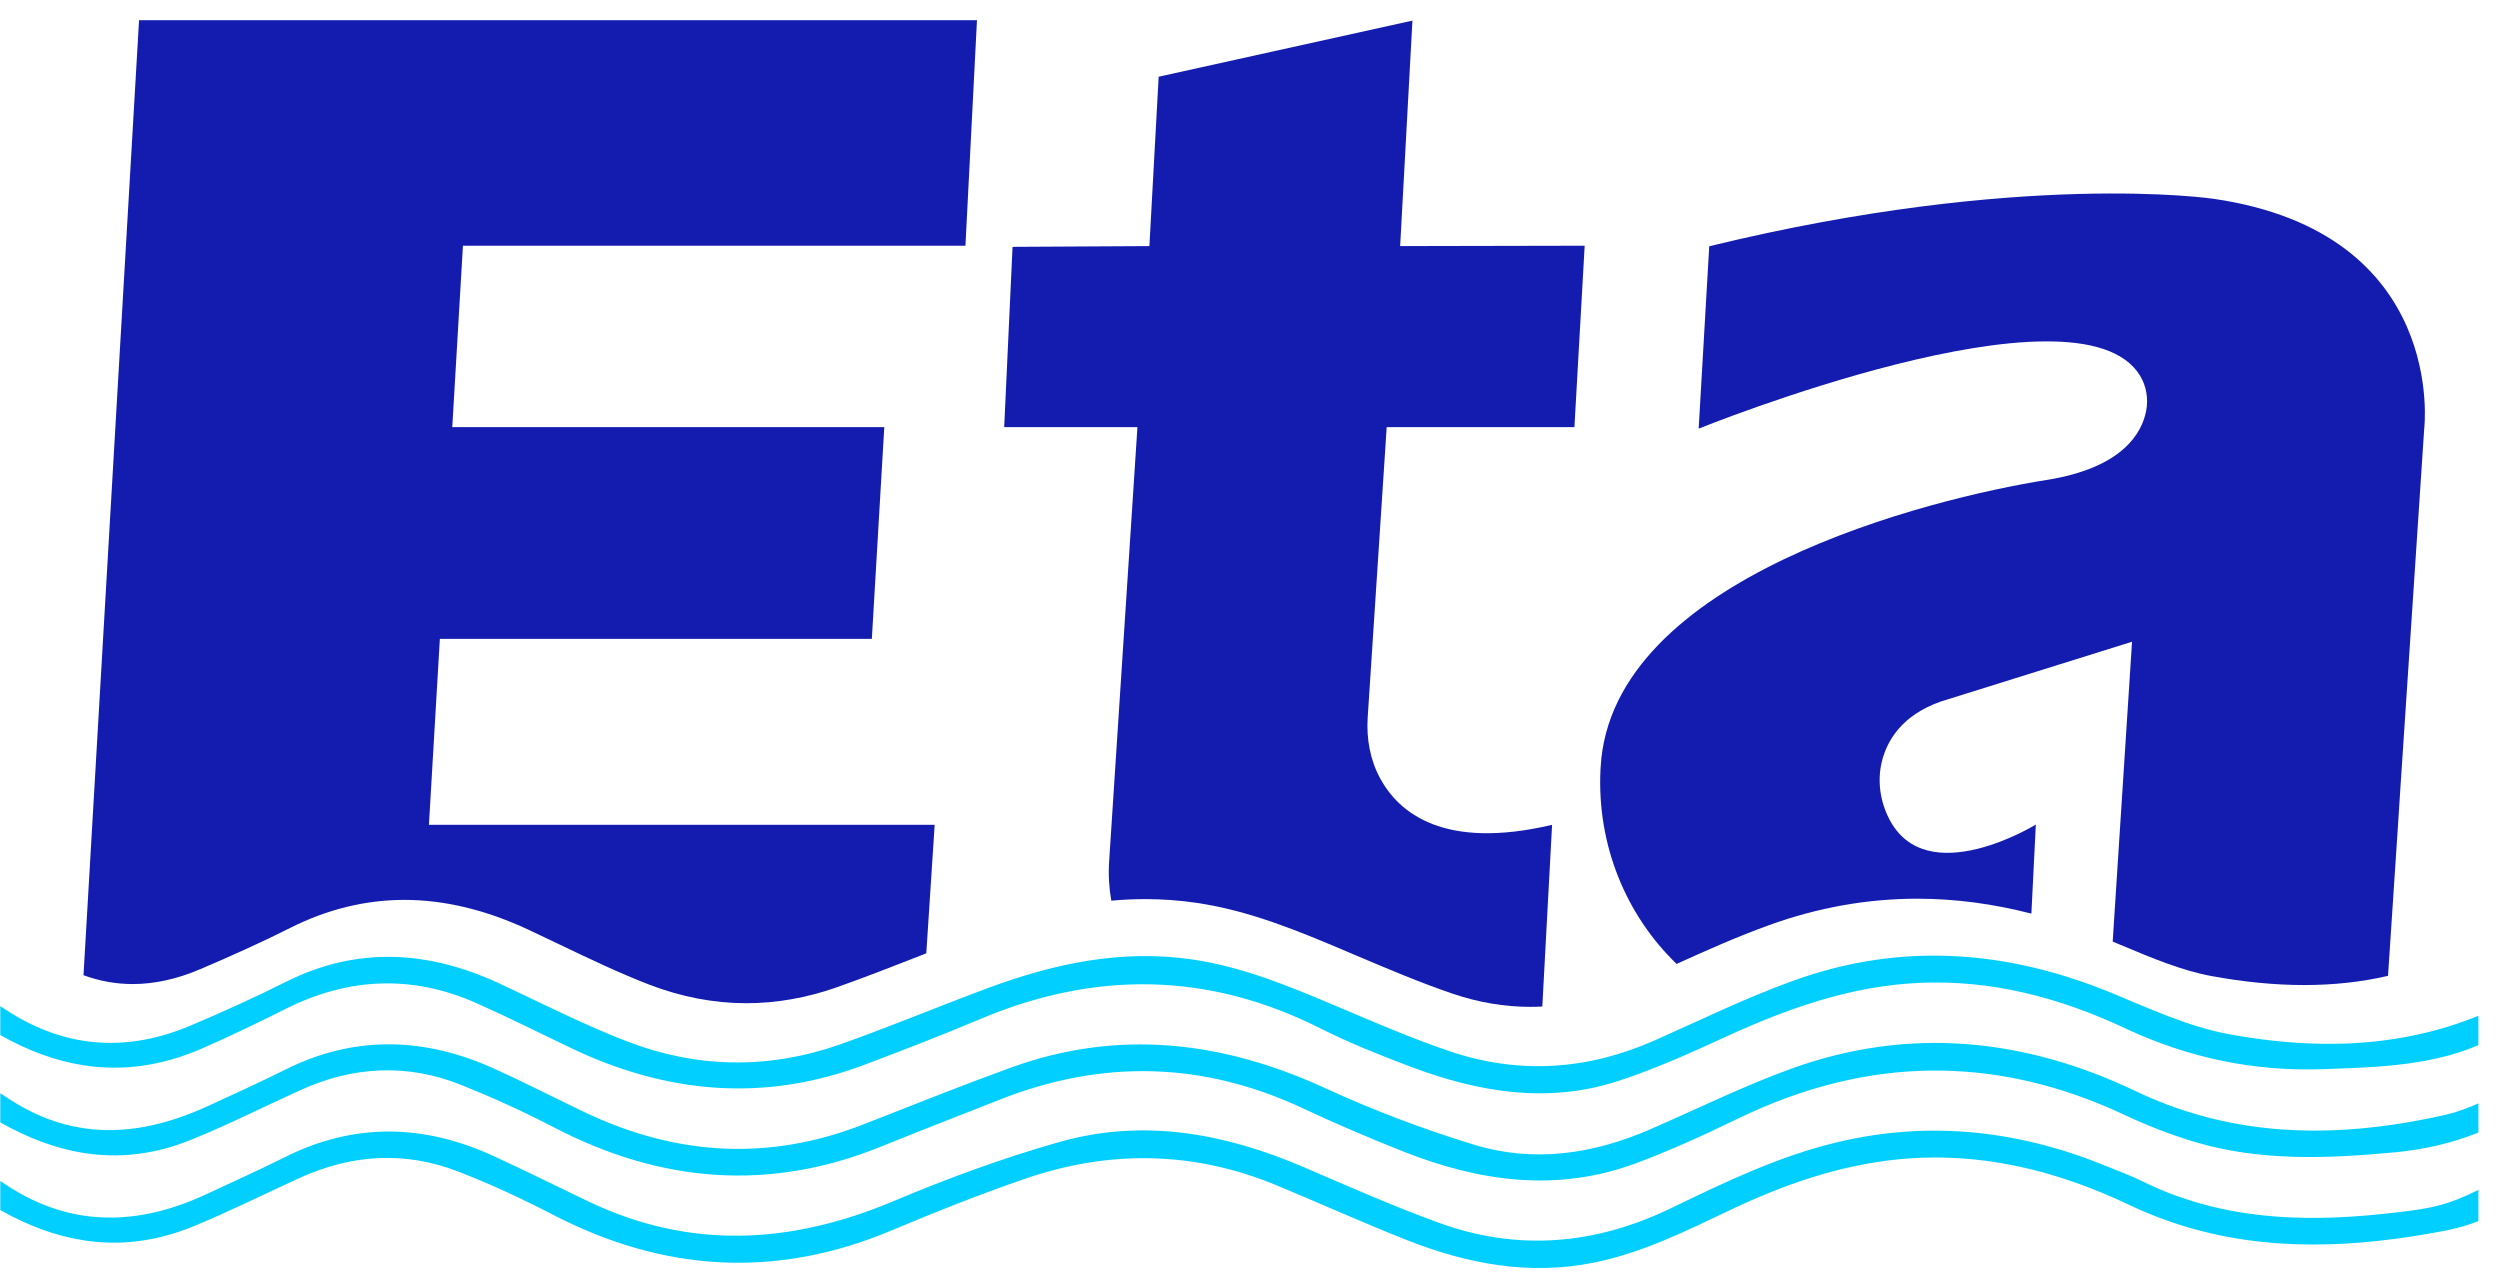 <svg width="108" height="55" viewBox="0 0 108 55" fill="none" xmlns="http://www.w3.org/2000/svg">
<path d="M107.066 51.404L107.066 52.753C106.61 52.929 106.139 53.067 105.653 53.16C104.926 53.3 104.199 53.422 103.475 53.517C99.576 54.033 95.729 53.828 91.995 52.057C88.841 50.559 85.53 49.731 81.992 50.085C79.419 50.342 77.03 51.184 74.715 52.286C72.817 53.191 70.927 54.128 68.845 54.547C66.061 55.108 63.388 54.599 60.798 53.58C58.903 52.834 57.045 51.992 55.162 51.211C51.569 49.718 47.919 49.668 44.266 50.927C42.322 51.597 40.404 52.359 38.508 53.157C33.518 55.255 28.666 54.952 23.889 52.476C22.553 51.783 21.181 51.147 19.779 50.605C17.489 49.722 15.198 49.865 12.964 50.878C11.438 51.572 9.936 52.324 8.388 52.964C6.722 53.653 5.134 53.819 3.606 53.58C2.371 53.388 1.176 52.932 0.013 52.275L0.013 51.016C0.032 51.03 0.052 51.043 0.072 51.057C1.231 51.86 2.411 52.333 3.606 52.514C5.355 52.779 7.138 52.425 8.95 51.573C10.066 51.049 11.193 50.548 12.291 49.997C15.296 48.487 18.306 48.554 21.32 49.941C22.688 50.57 24.038 51.243 25.398 51.894C29.797 54.001 34.168 53.755 38.593 51.892C40.934 50.907 43.336 50.022 45.779 49.331C49.405 48.305 52.929 48.961 56.341 50.43C58.27 51.26 60.194 52.112 62.167 52.828C65.577 54.065 68.922 53.772 72.183 52.196C74.516 51.069 76.852 49.941 79.393 49.338C83.402 48.389 87.282 48.844 91.057 50.403C91.547 50.605 92.052 50.786 92.526 51.021C95.834 52.661 99.346 52.824 102.925 52.442C103.121 52.422 103.302 52.402 103.475 52.383C105.099 52.2 105.755 52.053 107.066 51.404Z" fill="#00CFFF"/>
<path d="M107.066 43.882L107.066 45.152C105.906 45.645 104.7 45.882 103.475 46.01C102.454 46.118 101.422 46.148 100.39 46.187C97.383 46.299 94.538 45.704 91.803 44.421C88.985 43.099 86.023 42.311 82.866 42.462C79.901 42.605 77.182 43.581 74.518 44.804C72.997 45.503 71.461 46.197 69.871 46.71C66.842 47.688 63.861 47.181 60.957 46.089C59.626 45.588 58.299 45.059 57.031 44.421C52.176 41.978 47.288 41.934 42.319 44.033C40.677 44.727 39.012 45.367 37.344 45.997C33.021 47.629 28.803 47.25 24.68 45.281C23.319 44.633 21.972 43.952 20.596 43.341C17.819 42.106 15.07 42.219 12.353 43.577C11.157 44.175 9.952 44.761 8.727 45.294C6.944 46.071 5.246 46.276 3.606 46.019C2.379 45.828 1.185 45.378 0.013 44.716L0.013 43.462C1.172 44.267 2.37 44.769 3.606 44.962C5.107 45.197 6.663 44.977 8.275 44.288C9.642 43.704 11 43.096 12.326 42.428C15.461 40.851 18.552 41.069 21.649 42.521C23.455 43.367 25.239 44.278 27.097 44.992C30.115 46.154 33.212 46.199 36.272 45.125C38.433 44.365 40.549 43.473 42.698 42.677C45.538 41.624 48.445 41.003 51.5 41.448C53.752 41.777 55.821 42.659 57.895 43.536C59.458 44.197 61.02 44.873 62.625 45.414C65.632 46.431 68.603 46.226 71.507 44.935C73.484 44.054 75.437 43.101 77.47 42.367C82.099 40.692 86.683 41.03 91.211 42.892C92.873 43.576 94.55 44.359 96.298 44.678C98.698 45.118 101.105 45.25 103.475 44.876C104.685 44.685 105.883 44.363 107.066 43.882Z" fill="#00CFFF"/>
<path d="M107.066 47.665L107.066 48.928C105.924 49.382 104.726 49.66 103.475 49.779C103.464 49.78 103.456 49.78 103.445 49.781C100.536 50.051 97.632 50.179 94.787 49.323C93.773 49.018 92.775 48.631 91.818 48.181C86.197 45.531 80.617 45.628 75.044 48.34C73.614 49.035 72.16 49.699 70.67 50.253C67.256 51.523 63.894 51.044 60.601 49.737C59.141 49.157 57.694 48.54 56.272 47.873C51.95 45.852 47.587 45.762 43.167 47.513C41.47 48.185 39.764 48.84 38.072 49.528C33.224 51.496 28.529 51.097 23.93 48.702C22.633 48.027 21.295 47.419 19.938 46.874C17.611 45.941 15.284 46.052 13.003 47.082C11.417 47.798 9.862 48.589 8.25 49.24C6.628 49.897 5.088 50.044 3.606 49.807C2.373 49.61 1.181 49.146 0.013 48.49L0.013 47.228C0.218 47.365 0.422 47.499 0.628 47.626C1.615 48.232 2.608 48.589 3.606 48.738C5.383 49.005 7.175 48.61 8.971 47.787C10.091 47.274 11.212 46.763 12.313 46.213C15.32 44.708 18.335 44.805 21.348 46.167C22.663 46.761 23.947 47.424 25.251 48.046C29.189 49.924 33.2 50.178 37.294 48.576C39.411 47.748 41.519 46.903 43.655 46.126C48.314 44.433 52.819 44.972 57.264 47.016C59.339 47.97 61.496 48.785 63.679 49.452C66.253 50.237 68.811 49.862 71.268 48.796C73.313 47.909 75.318 46.913 77.41 46.158C82.481 44.333 87.462 44.848 92.263 47.139C95.917 48.882 99.674 49.142 103.475 48.571C104.199 48.463 104.922 48.324 105.649 48.16C106.132 48.051 106.599 47.873 107.066 47.665Z" fill="#00CFFF"/>
<path d="M19.999 10.615L19.538 18.452L38.201 18.452L37.664 27.598L19.002 27.598L18.53 35.63L40.378 35.63L40.016 41.184C39.925 41.219 39.836 41.254 39.746 41.289C38.562 41.752 37.338 42.232 36.131 42.657C34.84 43.11 33.532 43.339 32.241 43.339C30.845 43.339 29.439 43.07 28.061 42.541C26.745 42.035 25.423 41.401 24.145 40.789C23.71 40.582 23.26 40.367 22.816 40.158C20.996 39.307 19.199 38.875 17.474 38.875C15.794 38.875 14.134 39.281 12.54 40.084C11.411 40.651 10.176 41.219 8.651 41.868C7.651 42.296 6.672 42.511 5.739 42.511C5.012 42.511 4.305 42.385 3.607 42.13L6.007 0.874L42.205 0.874L41.707 10.615L19.999 10.615Z" fill="#141CAF"/>
<path d="M59.084 30.998C59.025 31.906 59.188 32.825 59.622 33.625C60.434 35.12 62.383 36.734 67.05 35.632L66.628 43.482C66.451 43.491 66.274 43.496 66.097 43.496C64.999 43.496 63.881 43.307 62.779 42.936C61.397 42.469 60.002 41.878 58.654 41.306L58.242 41.132L58.178 41.104C56.127 40.237 54.008 39.34 51.66 38.999C50.946 38.894 50.213 38.842 49.48 38.842C48.993 38.842 48.502 38.864 48.008 38.909C47.91 38.359 47.877 37.789 47.915 37.206L49.137 18.452L43.381 18.452L43.742 10.664L49.654 10.631L50.054 3.314L61.017 0.89L60.487 10.631L68.458 10.615L68.015 18.452L59.905 18.451L59.084 30.998Z" fill="#141CAF"/>
<path d="M104.726 18.518L103.705 33.924L103.6 35.547L103.163 42.156C102.013 42.424 100.811 42.554 99.53 42.554C98.283 42.554 96.942 42.424 95.548 42.168C94.252 41.93 92.975 41.393 91.622 40.824C91.505 40.777 91.385 40.727 91.268 40.677L92.104 27.723L83.843 30.306C82.13 30.907 81.506 32.028 81.293 32.914C81.096 33.734 81.222 34.609 81.604 35.36C83.212 38.537 87.948 35.621 87.948 35.621L87.756 39.469C86.095 39.04 84.447 38.824 82.828 38.824C80.675 38.824 78.523 39.206 76.436 39.962C75.064 40.457 73.725 41.052 72.429 41.642C70.247 39.535 68.987 36.519 69.14 33.263C69.145 33.225 69.145 33.19 69.147 33.154C69.588 24.927 83.426 21.527 88.404 20.736C91.709 20.212 92.53 18.698 92.715 17.748C92.813 17.231 92.726 16.686 92.455 16.236C89.802 11.864 73.382 18.518 73.382 18.518L73.839 10.639C87.319 7.35 95.616 8.587 95.616 8.587C105.755 10.056 104.726 18.518 104.726 18.518Z" fill="#141CAF"/>
</svg>
